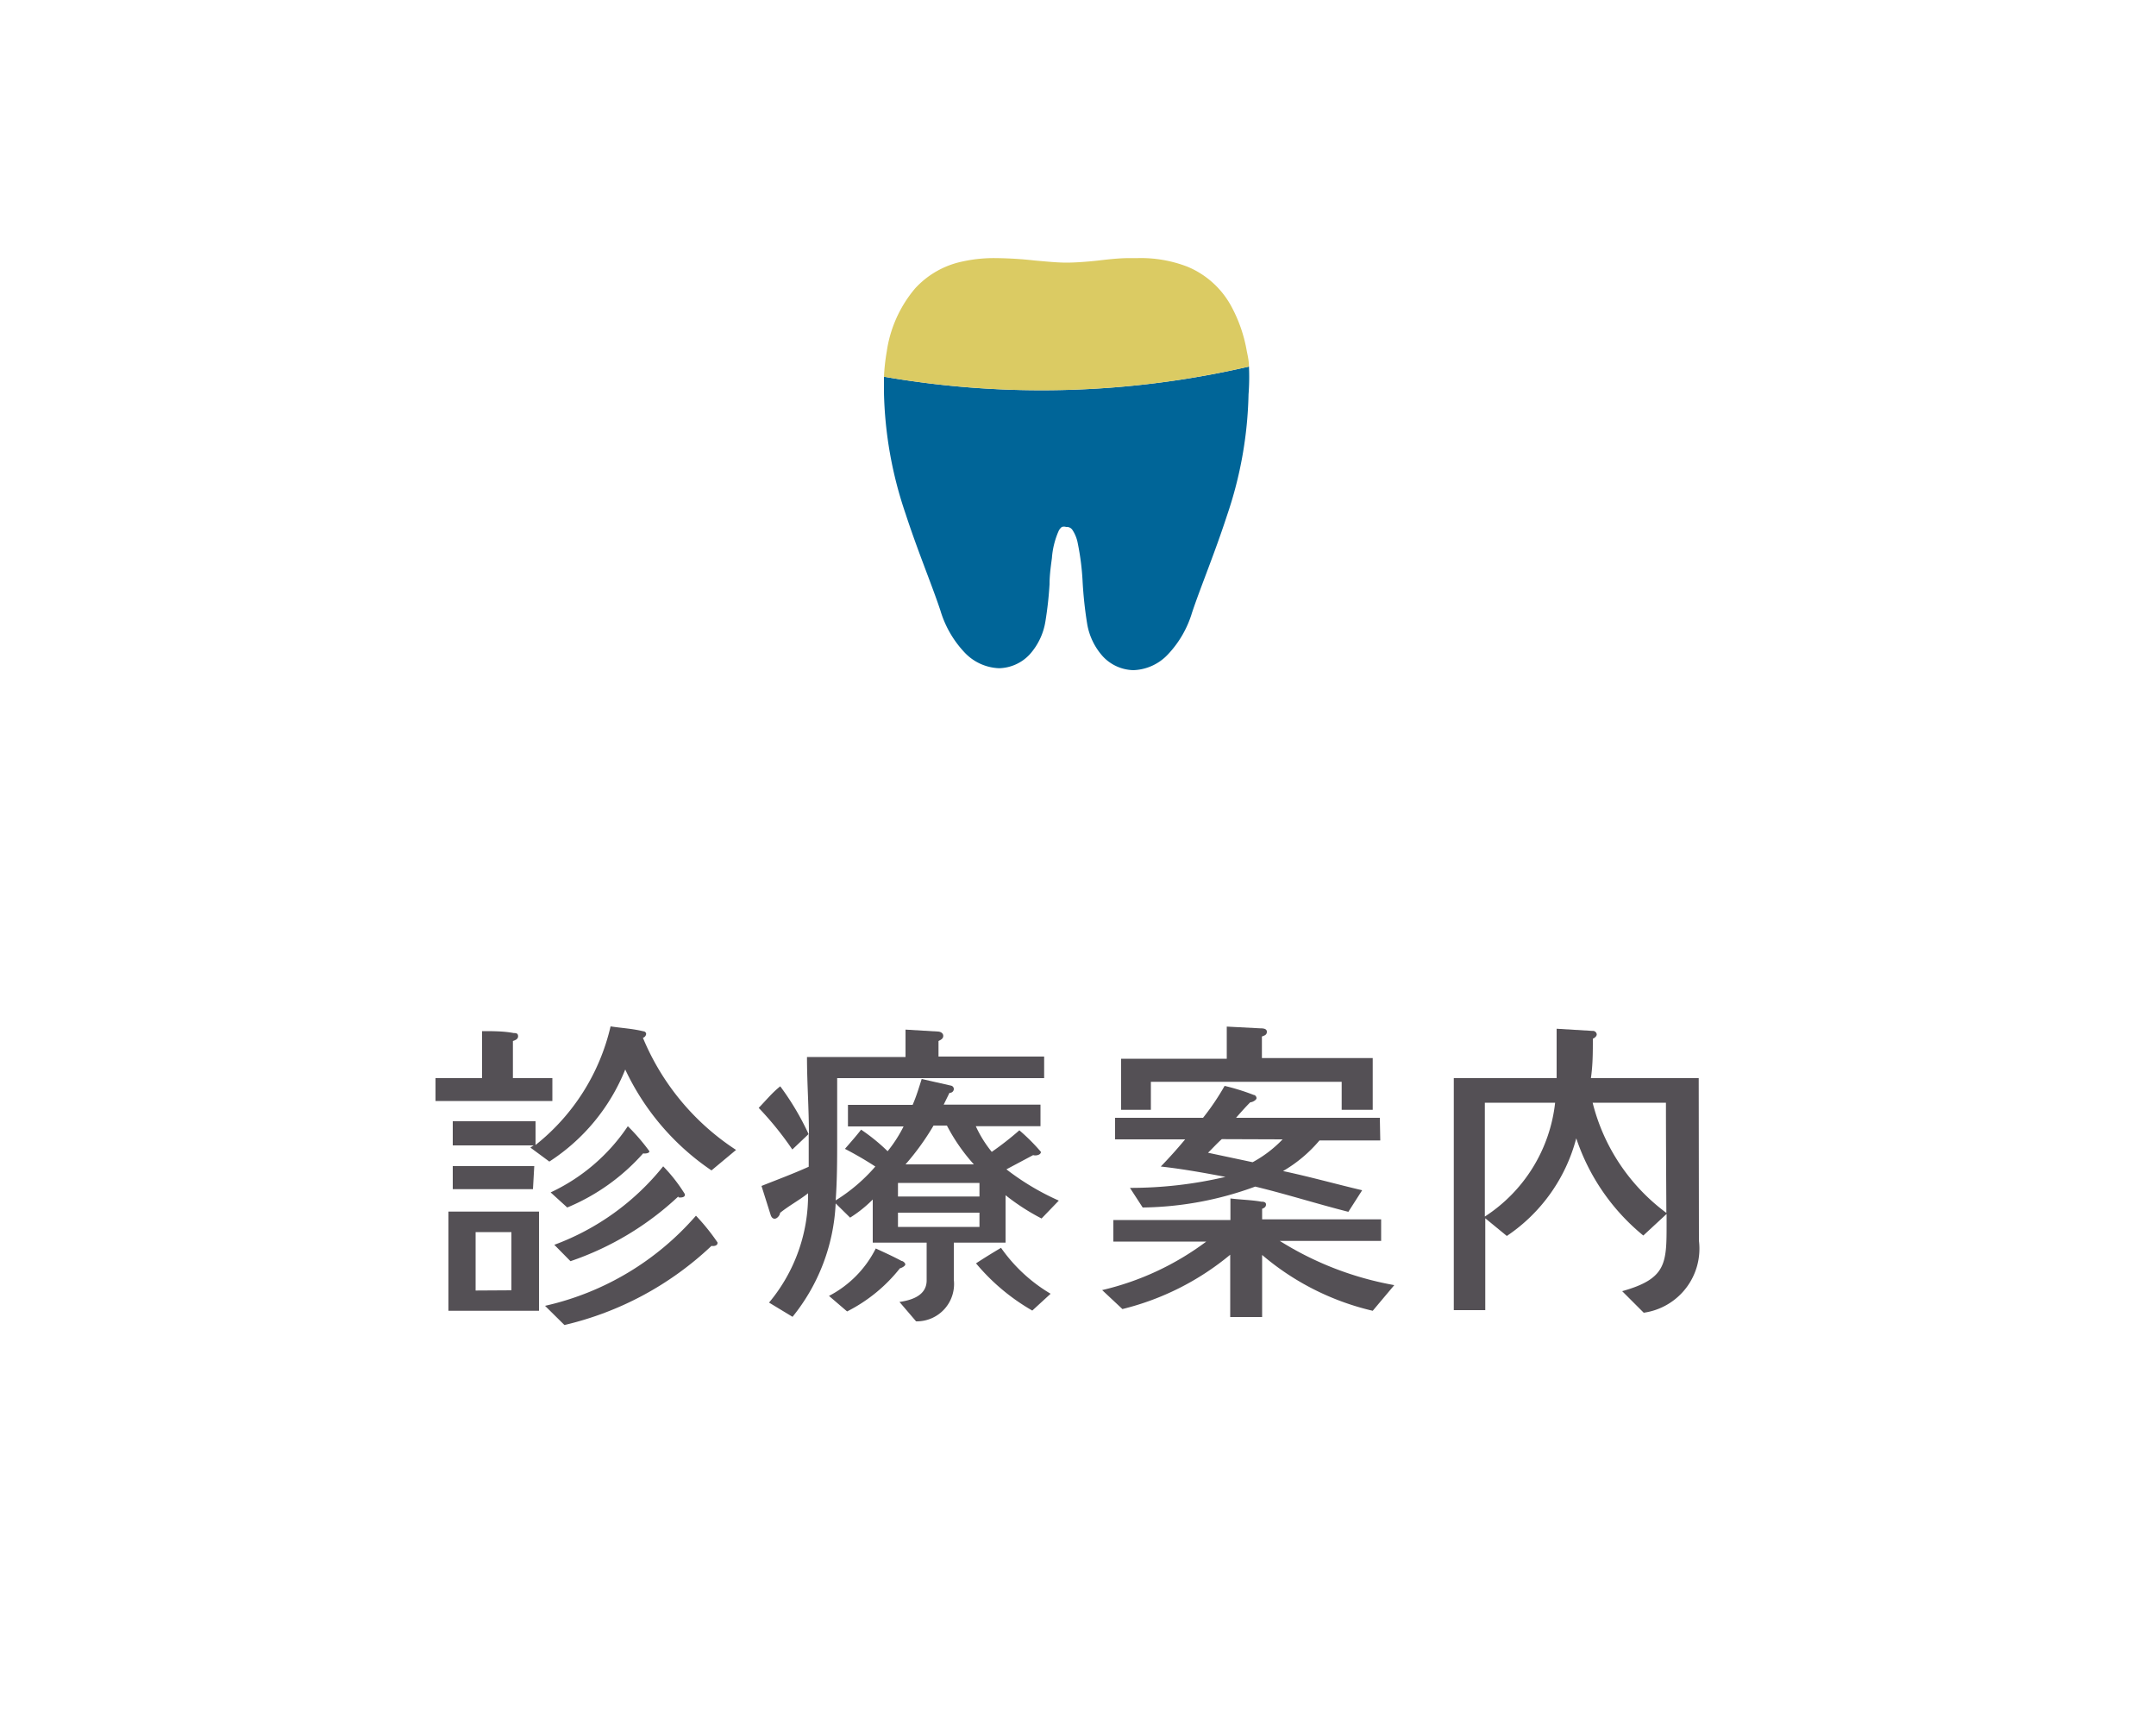 <svg xmlns="http://www.w3.org/2000/svg" viewBox="0 0 100 80"><defs><style>.cls-1{fill:none;}.cls-2{fill:#545055;}.cls-3{fill:#006598;}.cls-4{fill:#dbcb63;}</style></defs><title>m_nav5</title><g id="レイヤー_2" data-name="レイヤー 2"><g id="contents"><rect class="cls-1" width="100" height="80"/><path class="cls-2" d="M25.62,51.06H20.2V50h2.16V47.82c.5,0,1,0,1.47.09.09,0,.2,0,.2.15s-.17.19-.24.22V50h1.83ZM25,60.79h-4.2v-4.6H25Zm8-6.51a11.59,11.59,0,0,1-4-4.68,9.14,9.14,0,0,1-3.52,4.27l-.88-.65.15-.1H21V52h3.84V53.1a9.85,9.85,0,0,0,3.48-5.5c.51.08,1,.1,1.53.23.06,0,.12.06.12.12a.21.21,0,0,1-.15.18,11.43,11.43,0,0,0,4.32,5.2Zm-8.28.87H21V54.08h3.78Zm-1,4.69V57.14H22.06v2.71ZM33,57.78a14.83,14.83,0,0,1-6.82,3.67l-.9-.89a13.06,13.06,0,0,0,7-4.18,9.7,9.7,0,0,1,1,1.24C33.3,57.78,33.1,57.8,33,57.78Zm-3.17-4.29A9.66,9.66,0,0,1,26.31,56l-.77-.7a8.78,8.78,0,0,0,3.58-3.07,9.43,9.43,0,0,1,1,1.16C30.13,53.48,29.94,53.51,29.83,53.49Zm1.63,2a13.81,13.81,0,0,1-5,3l-.75-.76a11.64,11.64,0,0,0,5.05-3.64,7.43,7.43,0,0,1,1,1.28C31.81,55.53,31.59,55.55,31.47,55.53Z"/><path class="cls-2" d="M48.31,56.51a10.19,10.19,0,0,1-1.67-1.08v2.2h-2.4v1.72a1.73,1.73,0,0,1-1.75,1.93l-.77-.9c.63-.09,1.26-.33,1.26-1V57.63h-2.5v-2a5.88,5.88,0,0,1-1.05.84l-.67-.66a9,9,0,0,1-2,5.26l-1.09-.66a7.76,7.76,0,0,0,1.81-5.07c-.42.33-.88.57-1.3.91,0,.1-.13.27-.25.27s-.17-.12-.19-.19L35.32,55c.73-.29,1.48-.57,2.19-.89V52.59l-.76.72a14.87,14.87,0,0,0-1.56-1.93c.33-.34.64-.72,1-1a12.5,12.5,0,0,1,1.33,2.25c0-1.21-.09-2.41-.09-3.61H42V47.75l1.5.09c.1,0,.25.06.25.2s-.13.19-.22.24V49h4.9v1h-9.6c0,.93,0,1.86,0,2.79s0,1.92-.07,2.88a8,8,0,0,0,1.84-1.57,16.32,16.32,0,0,0-1.41-.82c.26-.3.51-.58.75-.89a8.75,8.75,0,0,1,1.23,1,6.27,6.27,0,0,0,.74-1.15H39.33v-1h3c.17-.39.29-.79.42-1.2l1.37.31a.16.16,0,0,1,.12.15.18.18,0,0,1-.2.18l-.27.55h4.49v1h-3A5.49,5.49,0,0,0,46,53.42a14.26,14.26,0,0,0,1.28-1,9,9,0,0,1,1,1c0,.15-.25.19-.36.15l-1.24.66a11.72,11.72,0,0,0,2.43,1.45Zm-6.57,2.31a7.33,7.33,0,0,1-2.45,2l-.84-.72a5,5,0,0,0,2.17-2.2c.41.19.81.37,1.2.58.06,0,.17.09.17.16S41.83,58.8,41.74,58.82Zm3.69-3.33v-.63H41.65v.63Zm0,1.41v-.66H41.65v.66ZM45.17,54a8.58,8.58,0,0,1-1.25-1.8h-.62A11.79,11.79,0,0,1,42,54Zm2.71,6.78a9.64,9.64,0,0,1-2.61-2.19c.38-.25.77-.49,1.16-.72A7.41,7.41,0,0,0,48.73,60Z"/><path class="cls-2" d="M63.67,60.79a12.16,12.16,0,0,1-5.13-2.59v2.88H57.06V58.19a12.48,12.48,0,0,1-5,2.52l-.94-.88a13,13,0,0,0,4.83-2.25H51.64v-1h5.43v-1c.48.06,1,.07,1.43.15.07,0,.22,0,.22.13s-.11.17-.18.2v.49h5.52v1h-4.7a14.9,14.9,0,0,0,5.31,2.05Zm.35-7.9H61.2a6.44,6.44,0,0,1-1.69,1.42c1.23.26,2.44.6,3.67.89l-.64,1c-1.46-.37-2.87-.82-4.32-1.17A15.61,15.61,0,0,1,53,56l-.59-.91a19.27,19.27,0,0,0,4.43-.51c-1-.19-2-.37-3-.48q.59-.61,1.13-1.26H51.72v-1H55.8a11.39,11.39,0,0,0,1-1.48,10.11,10.11,0,0,1,1.35.42c.06,0,.13.07.13.15s-.18.19-.29.19c-.22.22-.45.48-.66.72H64Zm-.35-1.42H62.23v-1.3H53.38v1.3H52V49.1h4.9V47.61l1.54.08c.11,0,.32,0,.32.16s-.14.18-.23.22v1h5.14Zm-7,1.36c-.22.19-.42.42-.64.63l2.07.44a5.66,5.66,0,0,0,1.39-1.06Z"/><path class="cls-2" d="M78.8,57.54a3,3,0,0,1-2.56,3.34l-1-1c2.07-.58,2.06-1.3,2.06-3.15V56.3l-1.08,1a9.84,9.84,0,0,1-3.11-4.51,7.85,7.85,0,0,1-3.22,4.53l-1-.82v4.26H67.43V50H72.2c0-.61,0-1.52,0-2.29l1.66.1a.18.18,0,0,1,.2.16c0,.09-.1.17-.18.2,0,.63,0,1.2-.09,1.83h5Zm-9.93-6.4v5.28a7.23,7.23,0,0,0,3.26-5.28Zm8.4,0h-3.4a9.1,9.1,0,0,0,3.42,5.11C77.28,54.56,77.27,52.83,77.27,51.14Z"/><path class="cls-3" d="M41,17.47c0,.24,0,.49,0,.73a18.55,18.55,0,0,0,1,5.62c.57,1.75,1.23,3.32,1.62,4.5a4.84,4.84,0,0,0,1.12,1.94,2.31,2.31,0,0,0,1.6.73,2,2,0,0,0,1.41-.63,3,3,0,0,0,.74-1.55,17,17,0,0,0,.19-1.71c0-.43.06-.84.11-1.22a3.8,3.8,0,0,1,.31-1.25.5.5,0,0,1,.15-.19.32.32,0,0,1,.2,0,.31.31,0,0,1,.3.15,1.68,1.68,0,0,1,.24.61,11.93,11.93,0,0,1,.22,1.7,18.74,18.74,0,0,0,.21,2,3,3,0,0,0,.74,1.55,2,2,0,0,0,1.41.63,2.3,2.3,0,0,0,1.6-.73,4.83,4.83,0,0,0,1.12-1.94c.39-1.17,1.05-2.75,1.62-4.5a18.55,18.55,0,0,0,1-5.62v0A10.52,10.52,0,0,0,57.93,17,42.7,42.7,0,0,1,41,17.47Z"/><path class="cls-4" d="M57.93,17c0-.24-.05-.47-.1-.71a6.74,6.74,0,0,0-.75-2.14,4.1,4.1,0,0,0-2-1.78,6,6,0,0,0-2.32-.4h-.37c-.5,0-1,.06-1.43.11s-1.07.1-1.49.1-.93-.05-1.49-.1a17.61,17.61,0,0,0-1.8-.11,6.76,6.76,0,0,0-1.55.16,4.11,4.11,0,0,0-2.18,1.24,5.81,5.81,0,0,0-1.32,2.93A9.5,9.5,0,0,0,41,17.47,42.7,42.7,0,0,0,57.93,17Z"/></g></g></svg>